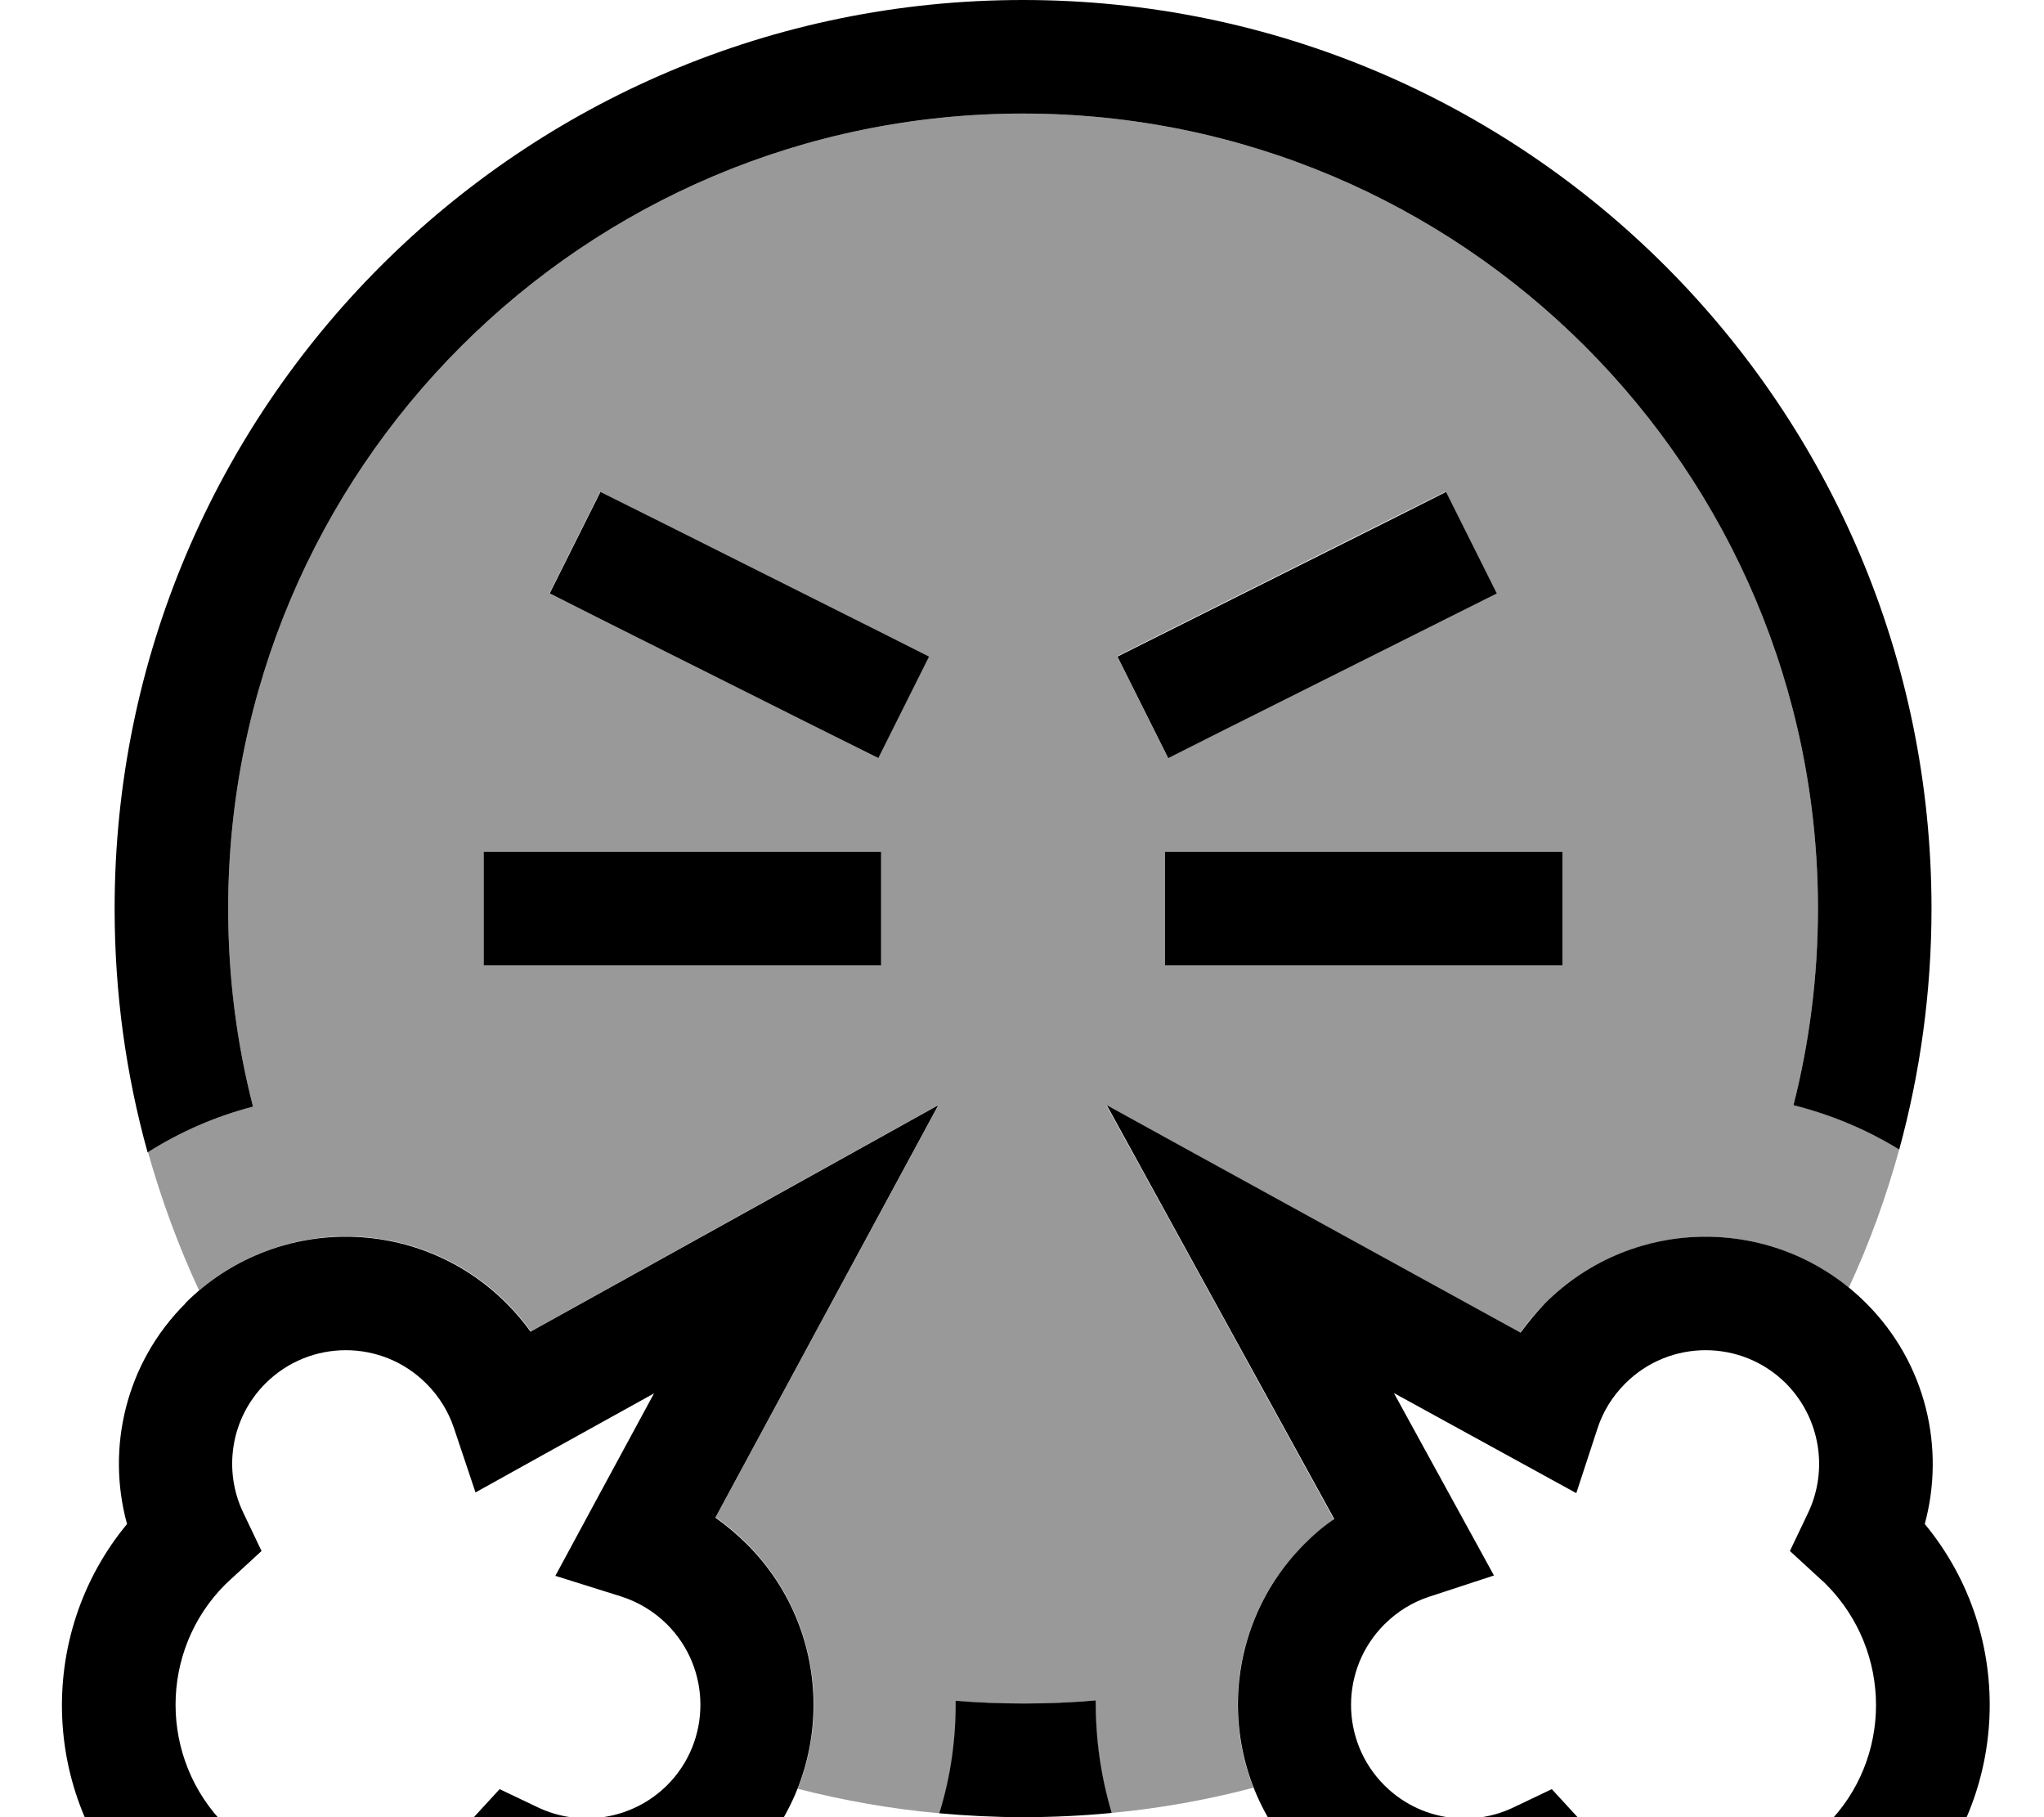 <svg xmlns="http://www.w3.org/2000/svg" viewBox="0 0 576 512"><!--! Font Awesome Pro 7.0.0 by @fontawesome - https://fontawesome.com License - https://fontawesome.com/license (Commercial License) Copyright 2025 Fonticons, Inc. --><path style="fill:currentColor;opacity:.4" d="M41.6 324.7c9.3-5.9 19.3-10.2 29.7-12.9-4.6-17.8-7-36.5-7-55.8 0-123.7 100.3-224 224-224s224 100.3 224 224c0 19.1-2.4 37.7-6.9 55.4 10.4 2.5 20.5 6.7 29.8 12.5-3.7 13.4-8.4 26.4-14.2 38.9-25.1-20.5-62.2-19-85.6 4.4-2.6 2.6-5 5.4-7 8.4-48.9-26.9-87.8-48.3-116.6-64.1 15.9 28.8 37.2 67.7 64.1 116.6-2.9 2.1-5.7 4.4-8.4 7-18.6 18.6-23.3 45.7-14.3 68.6-12.9 3.4-26.2 5.8-39.9 7.1-3.2-10.3-4.7-21-4.5-31.7-13.7 1.2-27.2 1.2-39.4 .1 .1 10.7-1.4 21.4-4.6 31.7-13.7-1.2-27-3.6-40-6.9 9.2-23 4.4-50.3-14.2-69-2.8-2.8-5.8-5.3-8.9-7.5 26.3-48.7 47.2-87.4 62.8-116.2-28.7 15.9-67 37.2-114.9 63.8-2-2.8-4.3-5.5-6.8-8-23.8-23.8-61.6-24.9-86.7-3.5-5.8-12.5-10.6-25.5-14.4-39zM136.3 240l0 32 112 0 0-32-112 0zm18.5-72.8c1.3 .6 27.4 13.7 78.3 39.2l14.3 7.2 14.3-28.6c-1.3-.6-27.4-13.7-78.3-39.2l-14.3-7.2-14.3 28.6zm160 17.7l14.3 28.6c1.3-.6 27.4-13.7 78.3-39.2l14.3-7.2-14.3-28.6c-1.3 .6-27.4 13.7-78.3 39.2l-14.3 7.2zM328.3 240l0 32 112 0 0-32-112 0z"/><path style="fill:currentColor;opacity:1" d="M308.8 479.1c-.1 10.7 1.4 21.4 4.5 31.7-8.2 .8-16.6 1.2-25 1.2-7.9 0-15.8-.4-23.6-1.1 3.2-10.3 4.7-21 4.6-31.7 12.2 1 25.8 1.1 39.4-.1zM64.3 256c0 19.3 2.4 37.9 7 55.8-10.4 2.7-20.4 7-29.7 12.9-6.1-21.9-9.3-44.9-9.3-68.7 0-141.4 114.6-256 256-256s256 114.6 256 256c0 23.5-3.2 46.3-9.1 67.9-9.4-5.8-19.4-9.9-29.8-12.5 4.5-17.7 6.9-36.3 6.9-55.4 0-123.7-100.3-224-224-224s-224 100.3-224 224zm88-16l96 0 0 32-112 0 0-32 16 0zm192 0l96 0 0 32-112 0 0-32 16 0zm77.5-72.8l-78.3 39.2-14.3 7.2-14.3-28.6 78.3-39.2 14.3-7.2 14.3 28.6zm-252.6 7.2l-14.3-7.2 14.3-28.6c1.3 .6 27.4 13.7 78.3 39.2l14.3 7.2-14.3 28.6c-1.3-.6-27.4-13.7-78.3-39.2zM503.3 389.8c-12.5-12.5-32.8-12.5-45.3 0-3.7 3.7-6.3 8-7.8 12.6l-6 18.3c-8.4-4.6-25.5-14-51.4-28.2 14.2 25.9 23.6 43 28.2 51.4l-18.3 6c-4.6 1.5-8.9 4.1-12.6 7.8-12.5 12.5-12.5 32.8 0 45.3 9.8 9.8 24.5 12 36.5 6.2l10.7-5.1 8 8.7c.5 .5 .9 1 1.4 1.5 18.7 18.7 49.1 18.7 67.9 0s18.7-49.1 0-67.9c-.5-.5-1-1-1.5-1.4l-8.7-8 5.1-10.7c5.7-11.9 3.6-26.6-6.2-36.5zm-67.9-22.6c25-25 65.5-25 90.5 0 16.9 16.9 22.3 40.8 16.5 62.2 26 31.4 24.3 78.1-5.1 107.5S461.2 568 429.8 542c-21.4 5.9-45.4 .4-62.2-16.5-25-25-25-65.5 0-90.5 2.6-2.6 5.4-5 8.4-7-26.9-48.9-48.3-87.8-64.1-116.6 28.8 15.9 67.7 37.2 116.6 64.1 2.1-2.9 4.4-5.7 7-8.4zM120.1 389.8c-12.5-12.5-32.8-12.5-45.3 0-9.8 9.8-12 24.5-6.2 36.5l5.1 10.7-8.7 8c-.5 .5-1 .9-1.5 1.4-18.7 18.7-18.7 49.1 0 67.9s49.1 18.7 67.9 0c.5-.5 1-1 1.4-1.5l8-8.7 10.7 5.1c11.9 5.7 26.6 3.6 36.5-6.2 12.5-12.5 12.5-32.8 0-45.3-3.8-3.8-8.3-6.4-13-7.9L156.5 444c4.6-8.5 13.8-25.6 27.8-51.4-25.1 13.9-41.9 23.2-50.3 27.9l-6.1-18.2c-1.5-4.5-4.1-8.8-7.7-12.4zM52.2 367.2c25-25 65.5-25 90.5 0 2.5 2.5 4.8 5.2 6.8 8 47.9-26.6 86.2-47.8 114.9-63.8-15.6 28.8-36.5 67.5-62.8 116.2 3.1 2.2 6.1 4.7 8.9 7.5 25 25 25 65.5 0 90.5-16.9 16.9-40.8 22.3-62.2 16.5-31.4 26-78.1 24.3-107.5-5.1S9.8 460.8 35.8 429.4c-5.9-21.4-.4-45.4 16.5-62.2z"/></svg>